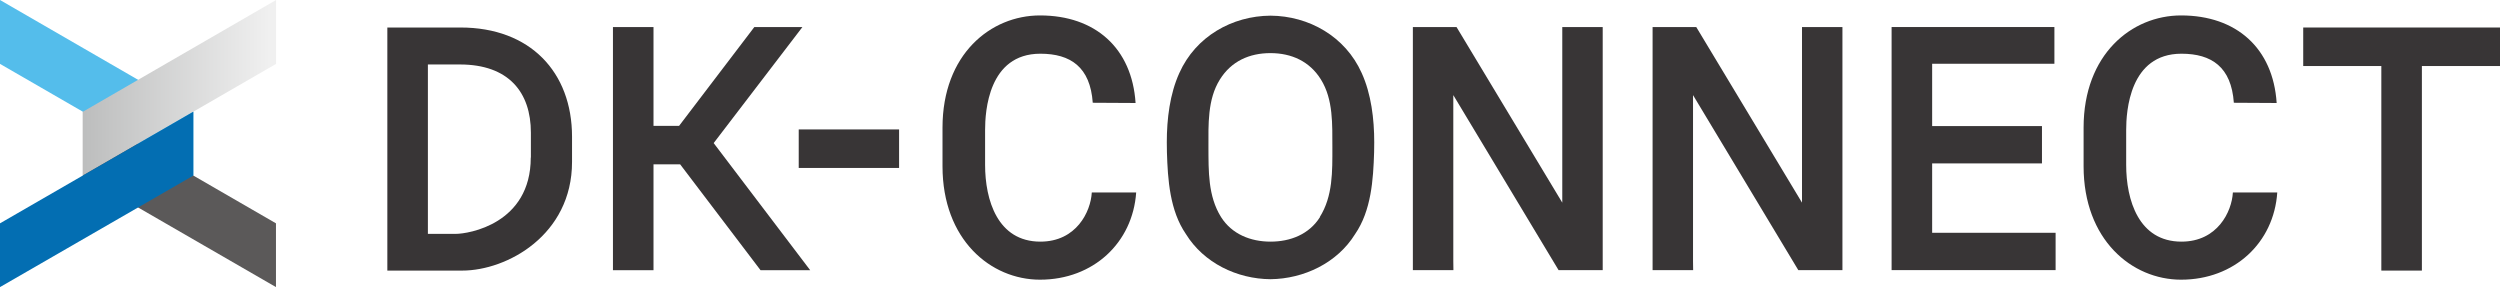 <?xml version="1.0" encoding="UTF-8"?><svg id="b" xmlns="http://www.w3.org/2000/svg" xmlns:xlink="http://www.w3.org/1999/xlink" viewBox="0 0 208.99 24"><defs><style>.l{fill:url(#g);}.m{fill:url(#i);}.n{fill:url(#k);}.o{fill:url(#e);}.p{fill:none;}.q{fill:#383536;}.r{clip-path:url(#h);}.s{clip-path:url(#j);}.t{clip-path:url(#f);}.u{clip-path:url(#d);}</style><clipPath id="d"><polygon class="p" points="0 0 16.16 9.34 16.16 14.67 0 5.34 0 0"/></clipPath><linearGradient id="e" x1="-5077.77" y1="4029.32" x2="-5077.21" y2="4029.32" gradientTransform="translate(-145945.72 115831.06) rotate(-180) scale(28.75)" gradientUnits="userSpaceOnUse"><stop offset="0" stop-color="#1690cf"/><stop offset="1" stop-color="#54bdeb"/></linearGradient><clipPath id="f"><polygon class="p" points="6.93 9.34 23.07 18.67 23.07 24 6.93 14.68 6.93 9.34"/></clipPath><linearGradient id="g" x1="-4828.86" y1="3818.32" x2="-4828.3" y2="3818.32" gradientTransform="translate(138671.9 -109629.87) scale(28.72)" gradientUnits="userSpaceOnUse"><stop offset="0" stop-color="#bbbcbc"/><stop offset=".29" stop-color="#9b9b9b"/><stop offset=".77" stop-color="#6c6b6b"/><stop offset="1" stop-color="#5b5959"/></linearGradient><clipPath id="h"><polygon class="p" points="23.08 0 6.93 9.34 6.93 14.67 23.08 5.34 23.08 0"/></clipPath><linearGradient id="i" x1="-5077.65" y1="4029.37" x2="-5077.09" y2="4029.37" gradientTransform="translate(-145857.6 115771.01) rotate(-180) scale(28.73)" gradientUnits="userSpaceOnUse"><stop offset="0" stop-color="#f0f0f0"/><stop offset="1" stop-color="#bbbcbc"/></linearGradient><clipPath id="j"><polygon class="p" points="16.16 9.34 0 18.67 0 24 16.16 14.68 16.16 9.34"/></clipPath><linearGradient id="k" x1="-5077.77" y1="4029.57" x2="-5077.21" y2="4029.57" gradientTransform="translate(-145945.72 115847.66) rotate(-180) scale(28.75)" gradientUnits="userSpaceOnUse"><stop offset="0" stop-color="#0091da"/><stop offset="0" stop-color="#0091da"/><stop offset="1" stop-color="#036eb2"/></linearGradient></defs><g id="c"><g><g class="u"><rect class="o" width="16.16" height="14.67"/></g><g class="t"><rect class="l" x="6.93" y="9.34" width="16.15" height="14.66"/></g><g class="r"><rect class="m" x="6.93" width="16.15" height="14.67"/></g><g class="s"><rect class="n" y="9.34" width="16.16" height="14.66"/></g><rect class="q" x="66.77" y="10.82" width="8.39" height="3.22"/><polygon class="q" points="192.54 2.3 192.54 5.52 199.07 5.52 199.07 22.62 202.46 22.62 202.46 5.52 208.99 5.52 208.99 2.3 192.54 2.3"/><polygon class="q" points="161.52 13.66 170.7 13.66 170.7 10.54 161.52 10.54 161.52 5.33 171.74 5.33 171.74 2.26 158.13 2.26 158.13 22.58 161 22.58 171.84 22.58 171.84 22.58 171.84 19.46 161.52 19.46 161.52 13.66"/><polygon class="q" points="150.64 16.94 141.8 2.26 141.53 2.26 138.15 2.26 138.15 22.58 141.53 22.58 141.54 22.58 141.53 21.82 141.53 7.95 150.33 22.58 150.64 22.58 154.02 22.58 154.02 2.26 150.64 2.26 150.64 16.94"/><polygon class="q" points="130.6 16.94 121.76 2.26 121.49 2.26 118.11 2.26 118.11 22.58 121.49 22.58 121.5 22.58 121.49 21.82 121.49 7.95 130.29 22.58 130.6 22.58 133.98 22.58 133.98 2.26 130.6 2.26 130.6 16.94"/><g><path class="q" d="M182.36,20.2c-3.58,0-4.62-3.48-4.62-6.42v-2.91c0-1.55,.27-6.38,4.62-6.38,2.52,0,4.17,1.11,4.38,4.1l3.58,.02c-.3-4.59-3.37-7.32-7.99-7.32-4.12,0-8.15,3.24-8.15,9.38v3.23c0,6.14,4.03,9.48,8.15,9.48,4.46,0,7.76-3.09,8.04-7.29h-3.71c-.09,1.61-1.29,4.11-4.3,4.11"/><path class="q" d="M86.97,20.2c-3.58,0-4.62-3.48-4.62-6.42v-2.91c0-1.55,.27-6.38,4.62-6.38,2.52,0,4.17,1.11,4.38,4.1l3.58,.02c-.3-4.59-3.37-7.32-7.99-7.32-4.12,0-8.15,3.24-8.15,9.38v3.23c0,6.14,4.03,9.48,8.15,9.48,4.46,0,7.75-3.09,8.04-7.29h-3.71c-.09,1.61-1.29,4.11-4.3,4.11"/><path class="q" d="M38.51,2.3h-6.13V22.62h6.26c3.75,0,9.18-2.98,9.18-9.08v-2.11c0-5.4-3.5-9.13-9.32-9.13m5.87,10.87c0,5.56-5.23,6.38-6.26,6.38h-2.34V5.39h2.68c4.07,0,5.93,2.32,5.93,5.7v2.08Z"/><polygon class="q" points="67.08 2.26 63.06 2.26 56.77 10.52 54.63 10.52 54.63 2.26 51.24 2.26 51.24 22.59 54.63 22.59 54.63 13.74 56.86 13.74 63.58 22.59 67.73 22.59 59.66 11.96 67.08 2.26"/><path class="q" d="M113.83,6.1c-1.37-3.06-4.42-4.77-7.62-4.79-3.2,.02-6.25,1.73-7.62,4.79-.8,1.76-1.05,3.85-1.05,5.79h0c0,.28,0,.56,.01,.83,.07,2.3,.24,4.89,1.59,6.85,1.49,2.41,4.27,3.75,7.07,3.77,2.79-.03,5.58-1.36,7.07-3.77,1.35-1.96,1.52-4.55,1.59-6.85,0-.27,.01-.54,.01-.82h0c0-1.95-.25-4.04-1.05-5.8m-3.48,12.04c-.91,1.45-2.48,2.06-4.14,2.06-1.66,0-3.23-.62-4.14-2.06-1.09-1.75-1.04-3.84-1.05-5.82,0-1.89-.09-4.01,.96-5.68,.95-1.52,2.46-2.2,4.22-2.2,1.77,0,3.28,.69,4.22,2.2,1.05,1.68,.95,3.79,.96,5.68,0,1.99,.05,4.07-1.05,5.82"/></g></g></g></svg>